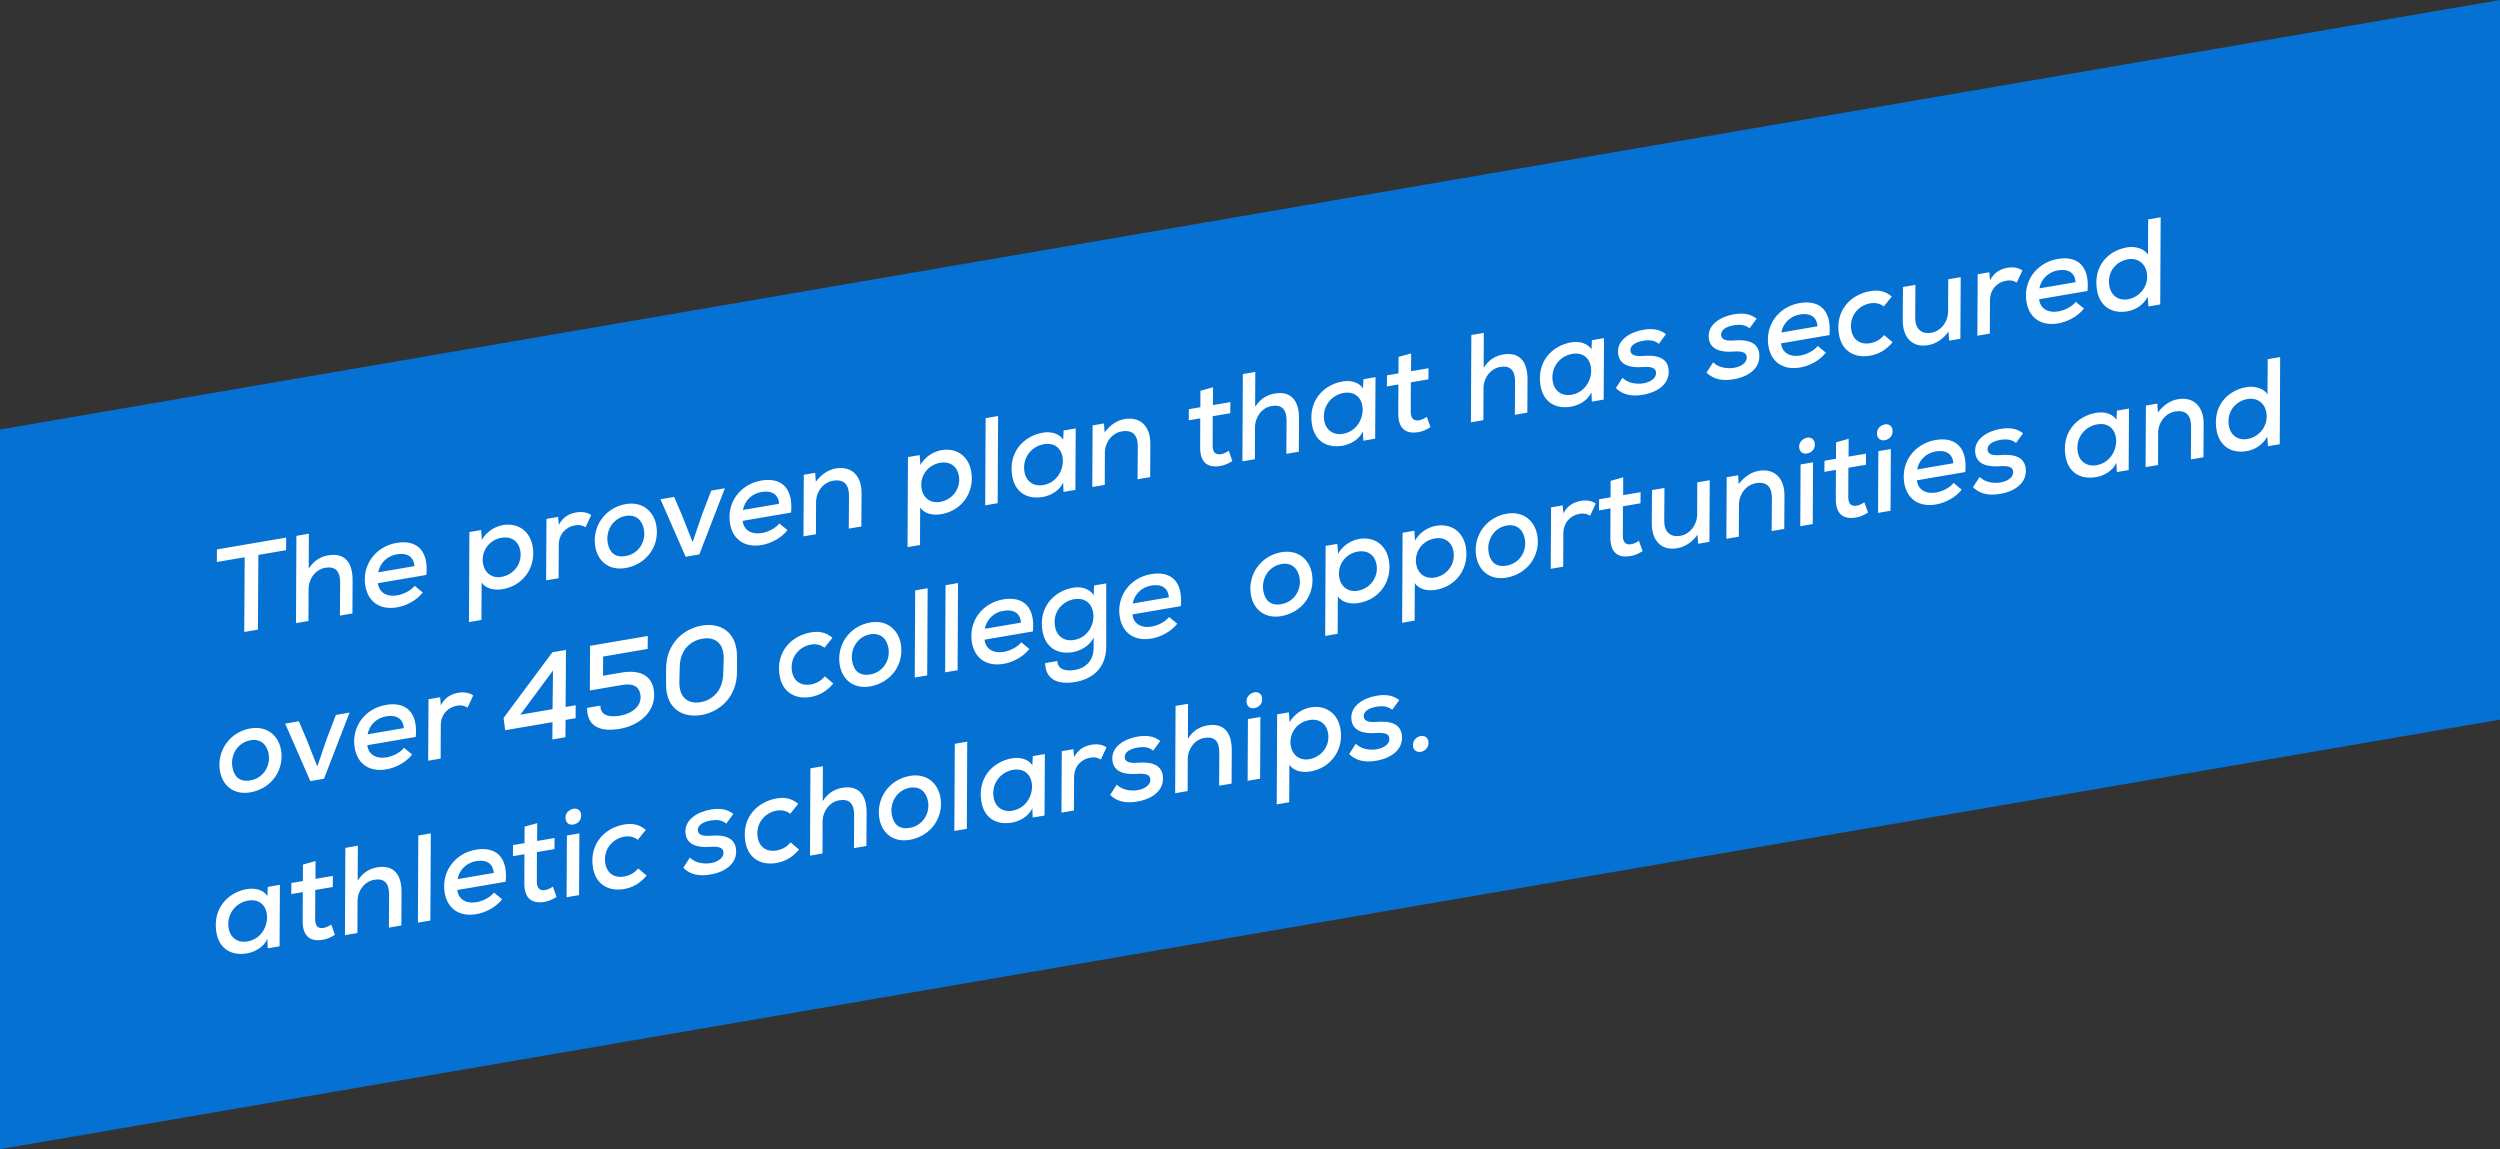 <svg xmlns="http://www.w3.org/2000/svg" width="285" height="131" viewBox="0 0 285 131" fill="none"><rect x="0" y="0" width="285" height="131" fill="#333333" stroke="none"/><path d="M285 0L0 48.962V131L285 82.038V0Z" fill="#0571D3"></path><path d="M27.844 72.044L27.894 63.528L24.72 64.07L24.73 62.634C27.504 62.16 29.85 61.759 32.623 61.285L32.613 62.721L29.453 63.261L29.403 71.778L27.844 72.044ZM33.79 61.086L35.211 60.843L35.196 64.822C35.799 63.867 36.594 63.447 37.408 63.308C39.326 62.98 40.208 64.15 40.196 66.155L40.175 69.936L38.753 70.179L38.777 66.412C38.778 65.09 38.214 64.534 37.069 64.729C35.965 64.918 35.182 65.989 35.18 67.14L35.165 70.793L33.744 71.036L33.79 61.086ZM48.607 65.541L43.087 66.484C43.209 67.529 44.056 68.08 45.298 67.868C45.988 67.75 46.854 67.332 47.271 66.778L48.197 67.543C47.487 68.459 46.311 69.058 45.262 69.237C43.303 69.572 41.957 68.595 41.65 66.801C41.242 64.414 42.812 62.299 45.214 61.888C47.408 61.513 48.879 62.64 48.607 65.541ZM43.117 65.244L47.243 64.538C47.169 63.443 46.383 62.995 45.237 63.191C44.202 63.368 43.347 64.096 43.117 65.244ZM57.168 65.767C58.562 65.529 59.565 64.25 59.315 62.787C59.133 61.725 58.318 61.111 57.187 61.305C55.696 61.559 54.832 62.9 55.063 64.253C55.24 65.288 56.064 65.956 57.168 65.767ZM54.883 70.675L53.461 70.918L53.511 60.655L54.849 60.426L54.928 61.549C55.462 60.605 56.426 60.014 57.337 59.859C59.12 59.568 60.431 60.594 60.724 62.305C61.12 64.623 59.709 66.754 57.294 67.166C56.466 67.308 55.407 67.177 54.904 66.396L54.883 70.675ZM62.298 59.153L63.622 58.926L63.707 59.835C64.221 58.852 64.99 58.536 65.722 58.411C66.384 58.298 67.017 58.431 67.394 58.722L66.751 60.11C66.4 59.886 66.073 59.8 65.548 59.89C64.569 60.057 63.706 60.829 63.7 62.123L63.681 65.918L62.26 66.161L62.298 59.153ZM71.349 57.464C73.199 57.147 74.536 58.24 74.826 59.937C75.213 62.2 73.733 64.342 71.317 64.755C69.454 65.073 68.15 64.004 67.862 62.321C67.473 60.044 68.962 57.872 71.349 57.464ZM71.339 58.815C69.876 59.065 69.042 60.5 69.275 61.866C69.448 62.873 70.028 63.612 71.326 63.39C72.816 63.136 73.643 61.744 73.412 60.392C73.238 59.371 72.553 58.607 71.339 58.815ZM81.078 55.928L82.638 55.662L79.723 63.205L78.163 63.471L75.296 56.917L76.855 56.65L77.755 58.755L78.957 61.802L80.038 58.648L81.078 55.928ZM90.182 58.434L84.662 59.378C84.784 60.422 85.631 60.973 86.873 60.761C87.563 60.643 88.429 60.225 88.845 59.671L89.772 60.436C89.062 61.353 87.886 61.951 86.837 62.131C84.877 62.466 83.532 61.488 83.225 59.694C82.817 57.307 84.387 55.192 86.788 54.782C88.982 54.407 90.453 55.533 90.182 58.434ZM84.692 58.137L88.818 57.432C88.744 56.337 87.957 55.889 86.812 56.084C85.777 56.261 84.922 56.99 84.692 58.137ZM98.194 60.019L96.759 60.264L96.785 56.51C96.792 55.302 96.257 54.584 94.96 54.805C93.828 54.999 93.034 56.086 93.032 57.237L93.019 60.904L91.598 61.146L91.633 54.124L92.931 53.902L93.004 54.913C93.665 54.047 94.418 53.549 95.302 53.398C96.957 53.115 98.234 54.104 98.218 56.251L98.194 60.019ZM107.166 57.221C108.56 56.983 109.563 55.704 109.312 54.241C109.131 53.178 108.316 52.565 107.184 52.758C105.694 53.013 104.829 54.354 105.061 55.706C105.238 56.741 106.062 57.41 107.166 57.221ZM104.88 62.129L103.459 62.372L103.508 52.108L104.847 51.88L104.925 53.003C105.46 52.059 106.424 51.468 107.335 51.312C109.117 51.022 110.429 52.048 110.721 53.759C111.118 56.077 109.706 58.207 107.291 58.62C106.463 58.762 105.404 58.63 104.901 57.85L104.88 62.129ZM112.361 47.669L113.783 47.426L113.734 57.363L112.313 57.606L112.361 47.669ZM121.202 50.121L121.251 49.076L122.631 48.84C122.618 51.171 122.607 53.517 122.593 55.848L121.241 56.08L121.202 55.021C120.743 55.994 119.724 56.509 118.882 56.653C117.102 56.958 115.713 56.144 115.392 54.267C114.934 51.59 116.657 49.705 118.893 49.322C119.859 49.157 120.79 49.453 121.202 50.121ZM119.004 50.639C117.638 50.872 116.545 52.124 116.777 53.732C116.948 54.896 117.843 55.481 118.92 55.297C121.859 54.795 121.943 50.136 119.004 50.639ZM131.117 54.391L129.682 54.637L129.708 50.883C129.714 49.674 129.18 48.956 127.883 49.178C126.751 49.371 125.957 50.459 125.955 51.609L125.942 55.276L124.521 55.519L124.556 48.496L125.853 48.275L125.927 49.285C126.588 48.419 127.341 47.921 128.224 47.77C129.88 47.487 131.157 48.476 131.141 50.623L131.117 54.391ZM136.847 44.549L138.284 44.147L138.276 46.18L140.263 45.84L140.252 47.106L138.251 47.448L138.24 50.788C138.238 51.526 138.541 51.887 139.204 51.773C139.48 51.726 139.808 51.571 140.074 51.383L140.489 52.562C140.014 52.856 139.605 53.04 139.122 53.123C137.631 53.377 136.816 52.679 136.818 51.031L136.83 47.691L135.519 47.915L135.53 46.649L136.841 46.425L136.847 44.549ZM141.682 42.643L143.104 42.4L143.088 46.38C143.692 45.425 144.486 45.005 145.3 44.865C147.219 44.538 148.1 45.708 148.088 47.712L148.067 51.494L146.645 51.737L146.669 47.969C146.67 46.648 146.106 46.091 144.961 46.287C143.857 46.476 143.074 47.547 143.072 48.698L143.057 52.35L141.636 52.593L141.682 42.643ZM155.378 44.279L155.427 43.234L156.807 42.998C156.794 45.33 156.783 47.675 156.769 50.007L155.417 50.238L155.378 49.179C154.92 50.152 153.9 50.667 153.058 50.811C151.278 51.116 149.889 50.302 149.568 48.425C149.11 45.748 150.833 43.863 153.069 43.481C154.035 43.316 154.966 43.611 155.378 44.279ZM153.18 44.797C151.814 45.03 150.721 46.282 150.954 47.89C151.124 49.054 152.02 49.639 153.096 49.456C156.035 48.953 156.12 44.294 153.18 44.797ZM159.433 40.688L160.87 40.287L160.862 42.319L162.85 41.979L162.839 43.245L160.838 43.587L160.826 46.927C160.825 47.666 161.128 48.026 161.79 47.913C162.066 47.865 162.395 47.71 162.661 47.522L163.075 48.701C162.6 48.996 162.191 49.179 161.708 49.262C160.218 49.517 159.403 48.818 159.405 47.17L159.416 43.83L158.105 44.054L158.116 42.788L159.427 42.564L159.433 40.688ZM167.732 38.191L169.154 37.947L169.138 41.927C169.741 40.972 170.536 40.552 171.35 40.413C173.268 40.085 174.15 41.255 174.138 43.26L174.117 47.041L172.695 47.284L172.719 43.516C172.72 42.195 172.156 41.638 171.011 41.834C169.907 42.023 169.124 43.094 169.122 44.245L169.107 47.898L167.686 48.141L167.732 38.191ZM181.428 39.826L181.477 38.781L182.857 38.545C182.844 40.877 182.833 43.222 182.819 45.554L181.467 45.785L181.428 44.726C180.969 45.7 179.95 46.215 179.108 46.359C177.328 46.663 175.939 45.849 175.618 43.972C175.16 41.295 176.883 39.41 179.119 39.028C180.085 38.863 181.016 39.158 181.428 39.826ZM179.23 40.344C177.864 40.578 176.771 41.83 177.004 43.437C177.174 44.601 178.07 45.187 179.146 45.003C182.085 44.5 182.17 39.842 179.23 40.344ZM189.919 38.091L189.114 39.194C188.587 38.773 187.998 38.732 187.321 38.847C186.383 39.008 185.775 39.438 185.876 40.032C185.961 40.529 186.535 40.644 187.347 40.576C188.608 40.474 190.266 40.617 190.234 42.426C190.216 43.735 189.074 44.698 187.308 44.999C186.204 45.188 185.099 45.121 184.209 44.237L184.961 43.071C185.592 43.688 186.539 43.824 187.342 43.701C188.018 43.586 188.776 43.2 188.791 42.544C188.812 41.916 188.234 41.773 187.223 41.847C186.045 41.934 184.703 41.724 184.483 40.44C184.193 38.743 185.927 37.836 187.307 37.6C188.356 37.421 189.169 37.523 189.919 38.091ZM200.256 36.324L199.45 37.427C198.923 37.006 198.334 36.965 197.658 37.08C196.719 37.241 196.111 37.672 196.213 38.265C196.298 38.762 196.871 38.877 197.683 38.809C198.944 38.707 200.602 38.85 200.57 40.659C200.553 41.968 199.411 42.931 197.644 43.233C196.54 43.421 195.435 43.355 194.545 42.47L195.298 41.304C195.929 41.921 196.875 42.057 197.678 41.934C198.354 41.819 199.112 41.434 199.128 40.778C199.148 40.149 198.57 40.007 197.56 40.08C196.382 40.168 195.039 39.957 194.82 38.673C194.53 36.976 196.264 36.069 197.643 35.833C198.692 35.654 199.505 35.756 200.256 36.324ZM208.559 38.2L203.039 39.143C203.161 40.188 204.008 40.739 205.25 40.527C205.94 40.409 206.806 39.991 207.222 39.437L208.148 40.202C207.439 41.118 206.263 41.717 205.214 41.896C203.254 42.231 201.908 41.254 201.602 39.46C201.194 37.073 202.764 34.958 205.165 34.547C207.359 34.172 208.83 35.299 208.559 38.2ZM203.068 37.903L207.195 37.197C207.121 36.102 206.334 35.654 205.189 35.85C204.154 36.027 203.298 36.755 203.068 37.903ZM214.795 38.199L215.758 39.014C215.002 39.911 214.159 40.381 213.18 40.549C211.441 40.846 209.969 40.047 209.644 38.142C209.179 35.424 210.964 33.57 213.213 33.186C214.152 33.025 214.933 33.19 215.663 33.804L214.749 34.94C214.319 34.587 213.762 34.484 213.224 34.576C211.83 34.814 210.781 36.073 211.05 37.646C211.248 38.805 212.143 39.306 213.178 39.129C213.758 39.03 214.348 38.744 214.795 38.199ZM216.937 32.72L218.358 32.477L218.332 36.231C218.324 37.425 218.985 38.136 220.172 37.933C221.289 37.742 222.084 36.655 222.083 35.49L222.098 31.838L223.519 31.595L223.484 38.617L222.201 38.836L222.125 37.812C221.454 38.708 220.727 39.188 219.775 39.35C218.105 39.636 216.906 38.605 216.913 36.488L216.937 32.72ZM225.457 31.264L226.781 31.037L226.866 31.946C227.379 30.963 228.149 30.647 228.881 30.522C229.543 30.409 230.176 30.542 230.553 30.833L229.91 32.221C229.559 31.997 229.232 31.911 228.707 32C227.727 32.168 226.865 32.94 226.859 34.234L226.84 38.029L225.419 38.272L225.457 31.264ZM237.978 33.171L232.458 34.115C232.58 35.159 233.427 35.71 234.669 35.498C235.359 35.38 236.225 34.962 236.641 34.408L237.567 35.173C236.858 36.09 235.682 36.688 234.633 36.867C232.673 37.202 231.327 36.225 231.021 34.431C230.613 32.044 232.183 29.929 234.584 29.519C236.778 29.144 238.249 30.27 237.978 33.171ZM232.487 32.874L236.614 32.169C236.54 31.073 235.753 30.625 234.608 30.821C233.573 30.998 232.717 31.727 232.487 32.874ZM242.601 29.554C241.235 29.788 240.191 30.989 240.464 32.59C240.658 33.721 241.523 34.298 242.586 34.116C243.924 33.887 244.999 32.61 244.739 31.092C244.55 29.988 243.65 29.375 242.601 29.554ZM244.893 25.015L246.315 24.772L246.266 34.709L244.928 34.937L244.84 33.844C244.299 34.832 243.392 35.342 242.481 35.498C240.756 35.792 239.372 34.921 239.06 33.1C238.605 30.436 240.22 28.584 242.497 28.195C243.325 28.053 244.431 28.29 244.871 29.038L244.893 25.015ZM28.562 83.038C30.412 82.722 31.749 83.814 32.039 85.512C32.426 87.775 30.945 89.917 28.53 90.33C26.668 90.648 25.363 89.579 25.075 87.895C24.686 85.618 26.175 83.446 28.562 83.038ZM28.552 84.389C27.089 84.639 26.255 86.074 26.488 87.441C26.661 88.448 27.241 89.187 28.539 88.965C30.029 88.71 30.856 87.319 30.625 85.967C30.451 84.945 29.766 84.182 28.552 84.389ZM38.291 81.503L39.85 81.237L36.936 88.779L35.376 89.046L32.509 82.492L34.068 82.225L34.968 84.329L36.17 87.376L37.251 84.223L38.291 81.503ZM47.395 84.009L41.875 84.953C41.997 85.997 42.844 86.548 44.086 86.336C44.776 86.218 45.642 85.8 46.058 85.246L46.984 86.011C46.275 86.927 45.099 87.526 44.05 87.706C42.09 88.04 40.745 87.063 40.438 85.269C40.03 82.882 41.6 80.767 44.001 80.357C46.195 79.982 47.666 81.108 47.395 84.009ZM41.905 83.712L46.031 83.007C45.957 81.911 45.17 81.463 44.025 81.659C42.99 81.836 42.135 82.565 41.905 83.712ZM48.849 79.713L50.174 79.486L50.258 80.395C50.772 79.412 51.541 79.096 52.273 78.971C52.935 78.858 53.569 78.991 53.945 79.282L53.302 80.67C52.951 80.446 52.624 80.36 52.099 80.45C51.12 80.617 50.257 81.389 50.251 82.683L50.233 86.478L48.811 86.721L48.849 79.713ZM62.974 74.358L64.519 74.094L64.48 80.592L65.625 80.396L65.622 81.874L64.477 82.069L64.459 84.046L62.969 84.301L62.986 82.324L57.59 83.246L57.407 81.843L62.974 74.358ZM59.318 81.474L62.989 80.846L63.044 76.434L59.318 81.474ZM73.85 72.499L73.833 73.979L68.754 74.847L68.745 77.036L70.856 76.675C72.802 76.343 74.231 76.894 74.524 78.605C74.93 80.978 72.992 82.687 70.674 83.084C68.645 83.43 66.924 83 66.928 80.699L68.446 80.439C68.433 81.691 69.667 81.764 70.674 81.592C71.958 81.373 73.234 80.53 73 79.163C72.845 78.253 72.196 77.867 70.844 78.098L67.242 78.713L67.267 73.624L73.85 72.499ZM77.492 75.981L77.448 77.722C77.403 79.618 78.538 80.276 79.863 80.05C81.188 79.823 82.385 78.767 82.444 76.868L82.501 75.125C82.556 73.284 81.469 72.575 80.089 72.81C78.709 73.046 77.548 74.068 77.492 75.981ZM75.93 77.981L75.932 76.248C75.946 73.334 77.934 71.673 80.018 71.317C82.102 70.961 84.028 72.009 84.019 74.866L84.017 76.599C84.011 79.469 82.04 81.155 79.971 81.509C77.901 81.862 75.915 80.881 75.93 77.981ZM94.033 77.102L94.996 77.918C94.241 78.814 93.398 79.284 92.418 79.452C90.679 79.749 89.207 78.95 88.882 77.045C88.417 74.327 90.203 72.474 92.452 72.089C93.39 71.929 94.171 72.093 94.901 72.707L93.987 73.843C93.558 73.491 93.001 73.387 92.462 73.479C91.069 73.717 90.02 74.976 90.288 76.549C90.487 77.709 91.382 78.209 92.417 78.032C92.996 77.933 93.587 77.647 94.033 77.102ZM99.219 70.961C101.068 70.645 102.406 71.737 102.696 73.434C103.083 75.698 101.602 77.84 99.187 78.252C97.324 78.571 96.019 77.501 95.732 75.818C95.343 73.541 96.832 71.369 99.219 70.961ZM99.209 72.312C97.746 72.562 96.912 73.997 97.145 75.363C97.317 76.37 97.898 77.109 99.195 76.887C100.686 76.633 101.513 75.241 101.282 73.889C101.108 72.868 100.423 72.104 99.209 72.312ZM104.33 67.303L105.751 67.06L105.703 76.997L104.281 77.24L104.33 67.303ZM107.793 66.711L109.215 66.468L109.166 76.404L107.745 76.647L107.793 66.711ZM117.755 71.982L112.236 72.926C112.357 73.97 113.204 74.521 114.446 74.309C115.136 74.191 116.002 73.773 116.419 73.219L117.345 73.984C116.635 74.901 115.459 75.499 114.41 75.679C112.451 76.013 111.105 75.036 110.798 73.242C110.39 70.855 111.96 68.74 114.362 68.33C116.556 67.955 118.027 69.081 117.755 71.982ZM112.265 71.685L116.391 70.98C116.317 69.884 115.531 69.437 114.385 69.632C113.35 69.809 112.495 70.538 112.265 71.685ZM122.455 68.31C121.061 68.548 119.996 69.795 120.272 71.41C120.47 72.569 121.349 73.143 122.439 72.957C125.379 72.454 125.394 67.807 122.455 68.31ZM119.154 75.592L120.534 75.356C120.591 76.27 121.382 76.575 122.583 76.37C123.631 76.19 124.664 75.417 124.671 73.882L124.68 72.688C124.208 73.663 123.135 74.201 122.293 74.345C120.555 74.642 119.163 73.815 118.842 71.938C118.385 69.261 120.108 67.376 122.357 66.991C123.309 66.829 124.243 67.138 124.678 67.859L124.729 66.742L126.109 66.506L126.114 73.678C126.113 76.334 124.329 77.449 122.577 77.748C120.479 78.107 119.16 77.367 119.154 75.592ZM134.614 69.1L129.095 70.044C129.216 71.088 130.063 71.639 131.305 71.427C131.995 71.309 132.861 70.891 133.278 70.337L134.204 71.102C133.494 72.019 132.318 72.618 131.269 72.797C129.31 73.132 127.964 72.154 127.657 70.361C127.249 67.973 128.819 65.858 131.221 65.448C133.415 65.073 134.886 66.199 134.614 69.1ZM129.124 68.803L133.25 68.098C133.176 67.003 132.39 66.555 131.244 66.751C130.209 66.927 129.354 67.656 129.124 68.803ZM146.09 62.949C147.939 62.633 149.277 63.725 149.567 65.422C149.954 67.686 148.473 69.828 146.058 70.24C144.195 70.559 142.89 69.49 142.603 67.806C142.213 65.529 143.703 63.357 146.09 62.949ZM146.08 64.3C144.617 64.55 143.783 65.985 144.016 67.351C144.188 68.359 144.769 69.097 146.066 68.876C147.557 68.621 148.384 67.23 148.153 65.877C147.979 64.856 147.294 64.092 146.08 64.3ZM154.779 67.344C156.173 67.106 157.175 65.826 156.925 64.364C156.744 63.301 155.929 62.688 154.797 62.881C153.307 63.136 152.442 64.477 152.673 65.829C152.85 66.864 153.675 67.532 154.779 67.344ZM152.493 72.251L151.071 72.494L151.121 62.231L152.46 62.002L152.538 63.125C153.073 62.181 154.037 61.59 154.948 61.435C156.73 61.144 158.042 62.17 158.334 63.881C158.73 66.2 157.319 68.33 154.904 68.743C154.076 68.884 153.017 68.753 152.514 67.972L152.493 72.251ZM163.552 65.844C164.946 65.606 165.948 64.327 165.698 62.864C165.517 61.801 164.702 61.188 163.57 61.381C162.08 61.636 161.215 62.977 161.447 64.329C161.623 65.364 162.448 66.033 163.552 65.844ZM161.266 70.751L159.845 70.994L159.894 60.731L161.233 60.502L161.311 61.625C161.846 60.682 162.81 60.091 163.721 59.935C165.503 59.645 166.815 60.67 167.107 62.382C167.504 64.7 166.092 66.83 163.677 67.243C162.849 67.385 161.79 67.253 161.287 66.473L161.266 70.751ZM171.776 58.558C173.625 58.242 174.963 59.334 175.253 61.032C175.64 63.295 174.159 65.437 171.744 65.85C169.881 66.168 168.577 65.099 168.289 63.415C167.9 61.138 169.389 58.966 171.776 58.558ZM171.766 59.909C170.303 60.159 169.469 61.594 169.702 62.961C169.875 63.968 170.455 64.707 171.752 64.485C173.243 64.23 174.07 62.839 173.839 61.487C173.665 60.465 172.98 59.702 171.766 59.909ZM176.821 57.838L178.146 57.612L178.23 58.52C178.744 57.538 179.513 57.221 180.245 57.096C180.907 56.983 181.541 57.116 181.917 57.407L181.274 58.795C180.923 58.571 180.596 58.485 180.071 58.575C179.092 58.742 178.229 59.515 178.223 60.808L178.205 64.604L176.783 64.847L176.821 57.838ZM183.611 54.817L185.047 54.415L185.04 56.447L187.027 56.108L187.016 57.374L185.015 57.716L185.004 61.055C185.002 61.794 185.305 62.154 185.967 62.041C186.243 61.994 186.572 61.838 186.838 61.651L187.253 62.83C186.777 63.124 186.369 63.307 185.886 63.39C184.395 63.645 183.58 62.946 183.582 61.298L183.594 57.959L182.283 58.183L182.294 56.917L183.605 56.693L183.611 54.817ZM188.327 55.871L189.748 55.628L189.723 59.382C189.714 60.577 190.375 61.288 191.562 61.085C192.68 60.894 193.474 59.806 193.473 58.642L193.488 54.989L194.91 54.746L194.874 61.768L193.591 61.988L193.515 60.964C192.845 61.86 192.117 62.339 191.165 62.502C189.495 62.787 188.296 61.757 188.304 59.639L188.327 55.871ZM203.405 60.296L201.97 60.541L201.996 56.787C202.003 55.579 201.468 54.861 200.171 55.082C199.039 55.276 198.245 56.363 198.243 57.514L198.23 61.181L196.809 61.423L196.844 54.401L198.142 54.179L198.215 55.19C198.876 54.324 199.629 53.826 200.512 53.675C202.168 53.392 203.445 54.381 203.429 56.528L203.405 60.296ZM206.686 52.705L206.653 59.741L205.232 59.984L205.265 52.948L206.686 52.705ZM205.119 51.098C205.202 51.581 205.603 51.768 205.989 51.702C206.541 51.607 206.991 51.161 206.875 50.485C206.797 50.03 206.407 49.827 206.035 49.89C205.524 49.977 205.001 50.408 205.119 51.098ZM209.31 50.424L210.747 50.022L210.739 52.054L212.726 51.715L212.716 52.981L210.715 53.323L210.703 56.662C210.702 57.401 211.005 57.761 211.667 57.648C211.943 57.601 212.271 57.445 212.538 57.258L212.952 58.437C212.477 58.731 212.068 58.915 211.585 58.997C210.095 59.252 209.279 58.553 209.282 56.905L209.293 53.566L207.982 53.79L207.993 52.524L209.304 52.3L209.31 50.424ZM215.554 51.189L215.521 58.225L214.099 58.468L214.132 51.432L215.554 51.189ZM213.987 49.582C214.069 50.065 214.47 50.252 214.857 50.186C215.409 50.092 215.858 49.645 215.742 48.969C215.665 48.514 215.275 48.311 214.902 48.374C214.392 48.462 213.869 48.892 213.987 49.582ZM224.044 53.814L218.524 54.757C218.646 55.802 219.493 56.353 220.735 56.141C221.425 56.023 222.291 55.605 222.707 55.051L223.633 55.816C222.924 56.732 221.748 57.331 220.699 57.51C218.739 57.845 217.393 56.868 217.087 55.074C216.679 52.687 218.249 50.572 220.65 50.161C222.844 49.786 224.315 50.913 224.044 53.814ZM218.553 53.517L222.68 52.811C222.606 51.716 221.819 51.268 220.674 51.464C219.639 51.641 218.783 52.37 218.553 53.517ZM230.632 49.393L229.826 50.496C229.3 50.075 228.711 50.034 228.034 50.149C227.096 50.31 226.488 50.74 226.589 51.334C226.674 51.83 227.248 51.945 228.06 51.878C229.321 51.776 230.979 51.918 230.947 53.728C230.929 55.037 229.787 55.999 228.021 56.301C226.917 56.49 225.812 56.423 224.922 55.539L225.674 54.373C226.305 54.99 227.252 55.126 228.054 55.003C228.731 54.888 229.489 54.502 229.504 53.846C229.525 53.218 228.946 53.075 227.936 53.149C226.758 53.236 225.416 53.026 225.196 51.742C224.906 50.045 226.64 49.138 228.02 48.902C229.069 48.722 229.882 48.825 230.632 49.393ZM241.278 47.857L241.326 46.812L242.706 46.576C242.693 48.908 242.682 51.253 242.669 53.584L241.316 53.816L241.277 52.757C240.819 53.73 239.799 54.245 238.957 54.389C237.177 54.694 235.788 53.88 235.467 52.003C235.01 49.326 236.733 47.441 238.968 47.059C239.934 46.894 240.865 47.189 241.278 47.857ZM239.08 48.375C237.713 48.608 236.621 49.86 236.853 51.468C237.024 52.632 237.919 53.218 238.995 53.034C241.935 52.531 242.019 47.872 239.08 48.375ZM251.193 52.127L249.758 52.373L249.783 48.619C249.79 47.41 249.255 46.692 247.958 46.914C246.827 47.107 246.032 48.195 246.03 49.346L246.018 53.012L244.596 53.255L244.632 46.233L245.929 46.011L246.002 47.021C246.664 46.155 247.417 45.657 248.3 45.506C249.956 45.223 251.233 46.212 251.216 48.36L251.193 52.127ZM256.227 45.486C254.861 45.72 253.816 46.921 254.09 48.522C254.283 49.653 255.149 50.23 256.211 50.048C257.55 49.819 258.624 48.542 258.364 47.024C258.176 45.92 257.276 45.307 256.227 45.486ZM258.519 40.947L259.94 40.704L259.892 50.641L258.553 50.869L258.466 49.776C257.924 50.764 257.017 51.274 256.106 51.43C254.381 51.724 252.997 50.853 252.685 49.032C252.23 46.368 253.845 44.516 256.122 44.127C256.95 43.985 258.056 44.222 258.496 44.971L258.519 40.947ZM30.48 102.15L30.529 101.105L31.909 100.869C31.896 103.201 31.885 105.546 31.871 107.878L30.519 108.109L30.48 107.05C30.021 108.024 29.002 108.539 28.16 108.683C26.38 108.987 24.991 108.173 24.67 106.297C24.212 103.619 25.935 101.734 28.171 101.352C29.137 101.187 30.068 101.482 30.48 102.15ZM28.282 102.668C26.916 102.902 25.823 104.154 26.055 105.762C26.226 106.925 27.122 107.511 28.198 107.327C31.137 106.824 31.221 102.166 28.282 102.668ZM34.535 98.56L35.972 98.158L35.964 100.19L37.951 99.851L37.941 101.117L35.94 101.459L35.928 104.798C35.927 105.537 36.23 105.897 36.892 105.784C37.168 105.737 37.496 105.581 37.763 105.394L38.177 106.573C37.702 106.867 37.293 107.051 36.81 107.133C35.32 107.388 34.504 106.689 34.507 105.041L34.518 101.702L33.207 101.926L33.218 100.66L34.529 100.436L34.535 98.56ZM39.37 96.654L40.792 96.411L40.776 100.39C41.38 99.435 42.175 99.015 42.989 98.876C44.907 98.548 45.789 99.718 45.776 101.723L45.755 105.505L44.334 105.748L44.357 101.98C44.359 100.659 43.795 100.102 42.649 100.298C41.545 100.486 40.763 101.557 40.761 102.708L40.746 106.361L39.324 106.604L39.37 96.654ZM47.689 95.246L49.111 95.003L49.062 104.939L47.641 105.182L47.689 95.246ZM57.651 100.517L52.131 101.461C52.253 102.505 53.1 103.056 54.342 102.844C55.032 102.726 55.898 102.308 56.315 101.754L57.241 102.519C56.531 103.435 55.355 104.034 54.306 104.213C52.347 104.548 51.001 103.571 50.694 101.777C50.286 99.39 51.856 97.275 54.257 96.865C56.452 96.49 57.922 97.616 57.651 100.517ZM52.161 100.22L56.287 99.514C56.213 98.419 55.427 97.971 54.281 98.167C53.246 98.344 52.391 99.073 52.161 100.22ZM59.803 94.241L61.24 93.839L61.233 95.871L63.22 95.531L63.209 96.797L61.208 97.139L61.196 100.479C61.195 101.218 61.498 101.578 62.16 101.465C62.436 101.418 62.765 101.262 63.031 101.075L63.446 102.254C62.97 102.548 62.561 102.731 62.078 102.814C60.588 103.069 59.773 102.37 59.775 100.722L59.786 97.382L58.475 97.606L58.486 96.341L59.797 96.117L59.803 94.241ZM66.047 95.006L66.014 102.042L64.593 102.285L64.626 95.249L66.047 95.006ZM64.48 93.399C64.562 93.882 64.964 94.069 65.35 94.003C65.902 93.908 66.351 93.462 66.236 92.786C66.158 92.331 65.768 92.127 65.395 92.191C64.885 92.278 64.362 92.709 64.48 93.399ZM72.755 99.001L73.718 99.816C72.962 100.712 72.119 101.183 71.139 101.35C69.401 101.648 67.929 100.848 67.603 98.944C67.139 96.225 68.924 94.372 71.173 93.987C72.112 93.827 72.893 93.992 73.623 94.606L72.709 95.742C72.279 95.389 71.722 95.285 71.184 95.377C69.79 95.616 68.741 96.874 69.01 98.448C69.208 99.607 70.103 100.107 71.138 99.93C71.718 99.831 72.308 99.546 72.755 99.001ZM83.605 92.785L82.799 93.889C82.273 93.468 81.683 93.426 81.007 93.542C80.069 93.702 79.461 94.133 79.562 94.726C79.647 95.223 80.221 95.338 81.033 95.27C82.294 95.168 83.951 95.311 83.92 97.12C83.902 98.43 82.76 99.392 80.994 99.694C79.89 99.883 78.785 99.816 77.895 98.931L78.647 97.766C79.278 98.383 80.225 98.519 81.027 98.396C81.704 98.28 82.462 97.895 82.477 97.239C82.498 96.611 81.919 96.468 80.909 96.541C79.731 96.629 78.388 96.418 78.169 95.135C77.879 93.438 79.613 92.531 80.993 92.295C82.042 92.115 82.855 92.218 83.605 92.785ZM90.126 96.031L91.089 96.847C90.333 97.743 89.49 98.213 88.51 98.381C86.772 98.678 85.3 97.879 84.975 95.974C84.51 93.256 86.295 91.403 88.544 91.018C89.483 90.858 90.264 91.022 90.994 91.636L90.08 92.772C89.65 92.42 89.093 92.316 88.555 92.408C87.161 92.646 86.112 93.905 86.381 95.478C86.579 96.638 87.474 97.138 88.509 96.961C89.089 96.862 89.679 96.576 90.126 96.031ZM92.387 87.592L93.808 87.349L93.792 91.328C94.396 90.373 95.191 89.953 96.005 89.814C97.923 89.486 98.805 90.656 98.792 92.661L98.771 96.442L97.35 96.685L97.373 92.918C97.375 91.597 96.811 91.04 95.665 91.235C94.561 91.424 93.779 92.495 93.777 93.646L93.762 97.299L92.341 97.542L92.387 87.592ZM103.734 88.45C105.584 88.134 106.921 89.226 107.211 90.924C107.598 93.187 106.118 95.329 103.703 95.742C101.84 96.06 100.535 94.991 100.247 93.307C99.858 91.03 101.347 88.858 103.734 88.45ZM103.724 89.801C102.261 90.051 101.427 91.486 101.661 92.852C101.833 93.86 102.414 94.598 103.711 94.377C105.201 94.122 106.028 92.731 105.797 91.378C105.623 90.357 104.938 89.593 103.724 89.801ZM108.845 84.793L110.266 84.55L110.218 94.486L108.797 94.729L108.845 84.793ZM117.686 87.244L117.735 86.199L119.115 85.963C119.101 88.294 119.09 90.64 119.077 92.972L117.725 93.203L117.686 92.144C117.227 93.117 116.207 93.632 115.366 93.776C113.585 94.081 112.197 93.267 111.876 91.39C111.418 88.713 113.141 86.828 115.377 86.446C116.343 86.281 117.274 86.576 117.686 87.244ZM115.488 87.762C114.122 87.995 113.029 89.247 113.261 90.855C113.432 92.019 114.327 92.605 115.404 92.421C118.343 91.918 118.427 87.259 115.488 87.762ZM121.043 85.633L122.367 85.407L122.452 86.316C122.965 85.333 123.735 85.017 124.467 84.892C125.129 84.779 125.762 84.912 126.139 85.203L125.496 86.591C125.145 86.367 124.818 86.281 124.293 86.37C123.313 86.538 122.451 87.31 122.445 88.604L122.426 92.399L121.005 92.642L121.043 85.633ZM132.268 84.467L131.463 85.571C130.936 85.15 130.347 85.108 129.671 85.224C128.732 85.384 128.124 85.815 128.225 86.408C128.31 86.905 128.884 87.02 129.696 86.952C130.957 86.85 132.615 86.993 132.583 88.802C132.566 90.112 131.423 91.074 129.657 91.376C128.553 91.565 127.448 91.498 126.558 90.613L127.311 89.448C127.941 90.064 128.888 90.201 129.691 90.078C130.367 89.962 131.125 89.577 131.141 88.921C131.161 88.293 130.583 88.15 129.573 88.223C128.394 88.311 127.052 88.1 126.832 86.817C126.542 85.119 128.276 84.212 129.656 83.976C130.705 83.797 131.518 83.9 132.268 84.467ZM134.015 80.476L135.437 80.233L135.421 84.213C136.025 83.257 136.819 82.837 137.634 82.698C139.552 82.37 140.433 83.54 140.421 85.545L140.4 89.327L138.979 89.57L139.002 85.802C139.003 84.481 138.44 83.924 137.294 84.12C136.19 84.308 135.407 85.379 135.405 86.53L135.391 90.183L133.969 90.426L134.015 80.476ZM143.685 81.735L143.652 88.771L142.23 89.014L142.263 81.978L143.685 81.735ZM142.117 80.128C142.2 80.611 142.601 80.798 142.988 80.732C143.54 80.638 143.989 80.191 143.873 79.515C143.795 79.06 143.406 78.857 143.033 78.92C142.522 79.008 141.999 79.438 142.117 80.128ZM149.254 86.549C150.648 86.311 151.651 85.032 151.401 83.569C151.219 82.506 150.404 81.893 149.272 82.086C147.782 82.341 146.917 83.682 147.149 85.034C147.326 86.069 148.15 86.738 149.254 86.549ZM146.968 91.457L145.547 91.7L145.596 81.436L146.935 81.208L147.013 82.33C147.548 81.387 148.512 80.796 149.423 80.64C151.205 80.35 152.517 81.376 152.809 83.087C153.206 85.405 151.794 87.535 149.379 87.948C148.552 88.09 147.492 87.958 146.99 87.178L146.968 91.457ZM159.518 79.809L158.712 80.913C158.185 80.492 157.596 80.451 156.92 80.566C155.982 80.726 155.373 81.157 155.475 81.751C155.56 82.247 156.133 82.362 156.945 82.294C158.206 82.192 159.864 82.335 159.832 84.144C159.815 85.454 158.673 86.416 156.906 86.718C155.802 86.907 154.697 86.84 153.807 85.956L154.56 84.79C155.191 85.407 156.137 85.543 156.94 85.42C157.616 85.305 158.374 84.919 158.39 84.263C158.41 83.635 157.832 83.492 156.822 83.565C155.644 83.653 154.301 83.442 154.082 82.159C153.792 80.462 155.526 79.555 156.906 79.319C157.954 79.139 158.767 79.242 159.518 79.809ZM161.091 85.108C160.976 84.432 161.483 83.99 161.98 83.905C162.352 83.842 162.753 84.029 162.834 84.498C162.949 85.174 162.458 85.627 161.962 85.712C161.575 85.778 161.174 85.591 161.091 85.108Z" fill="white"></path></svg>